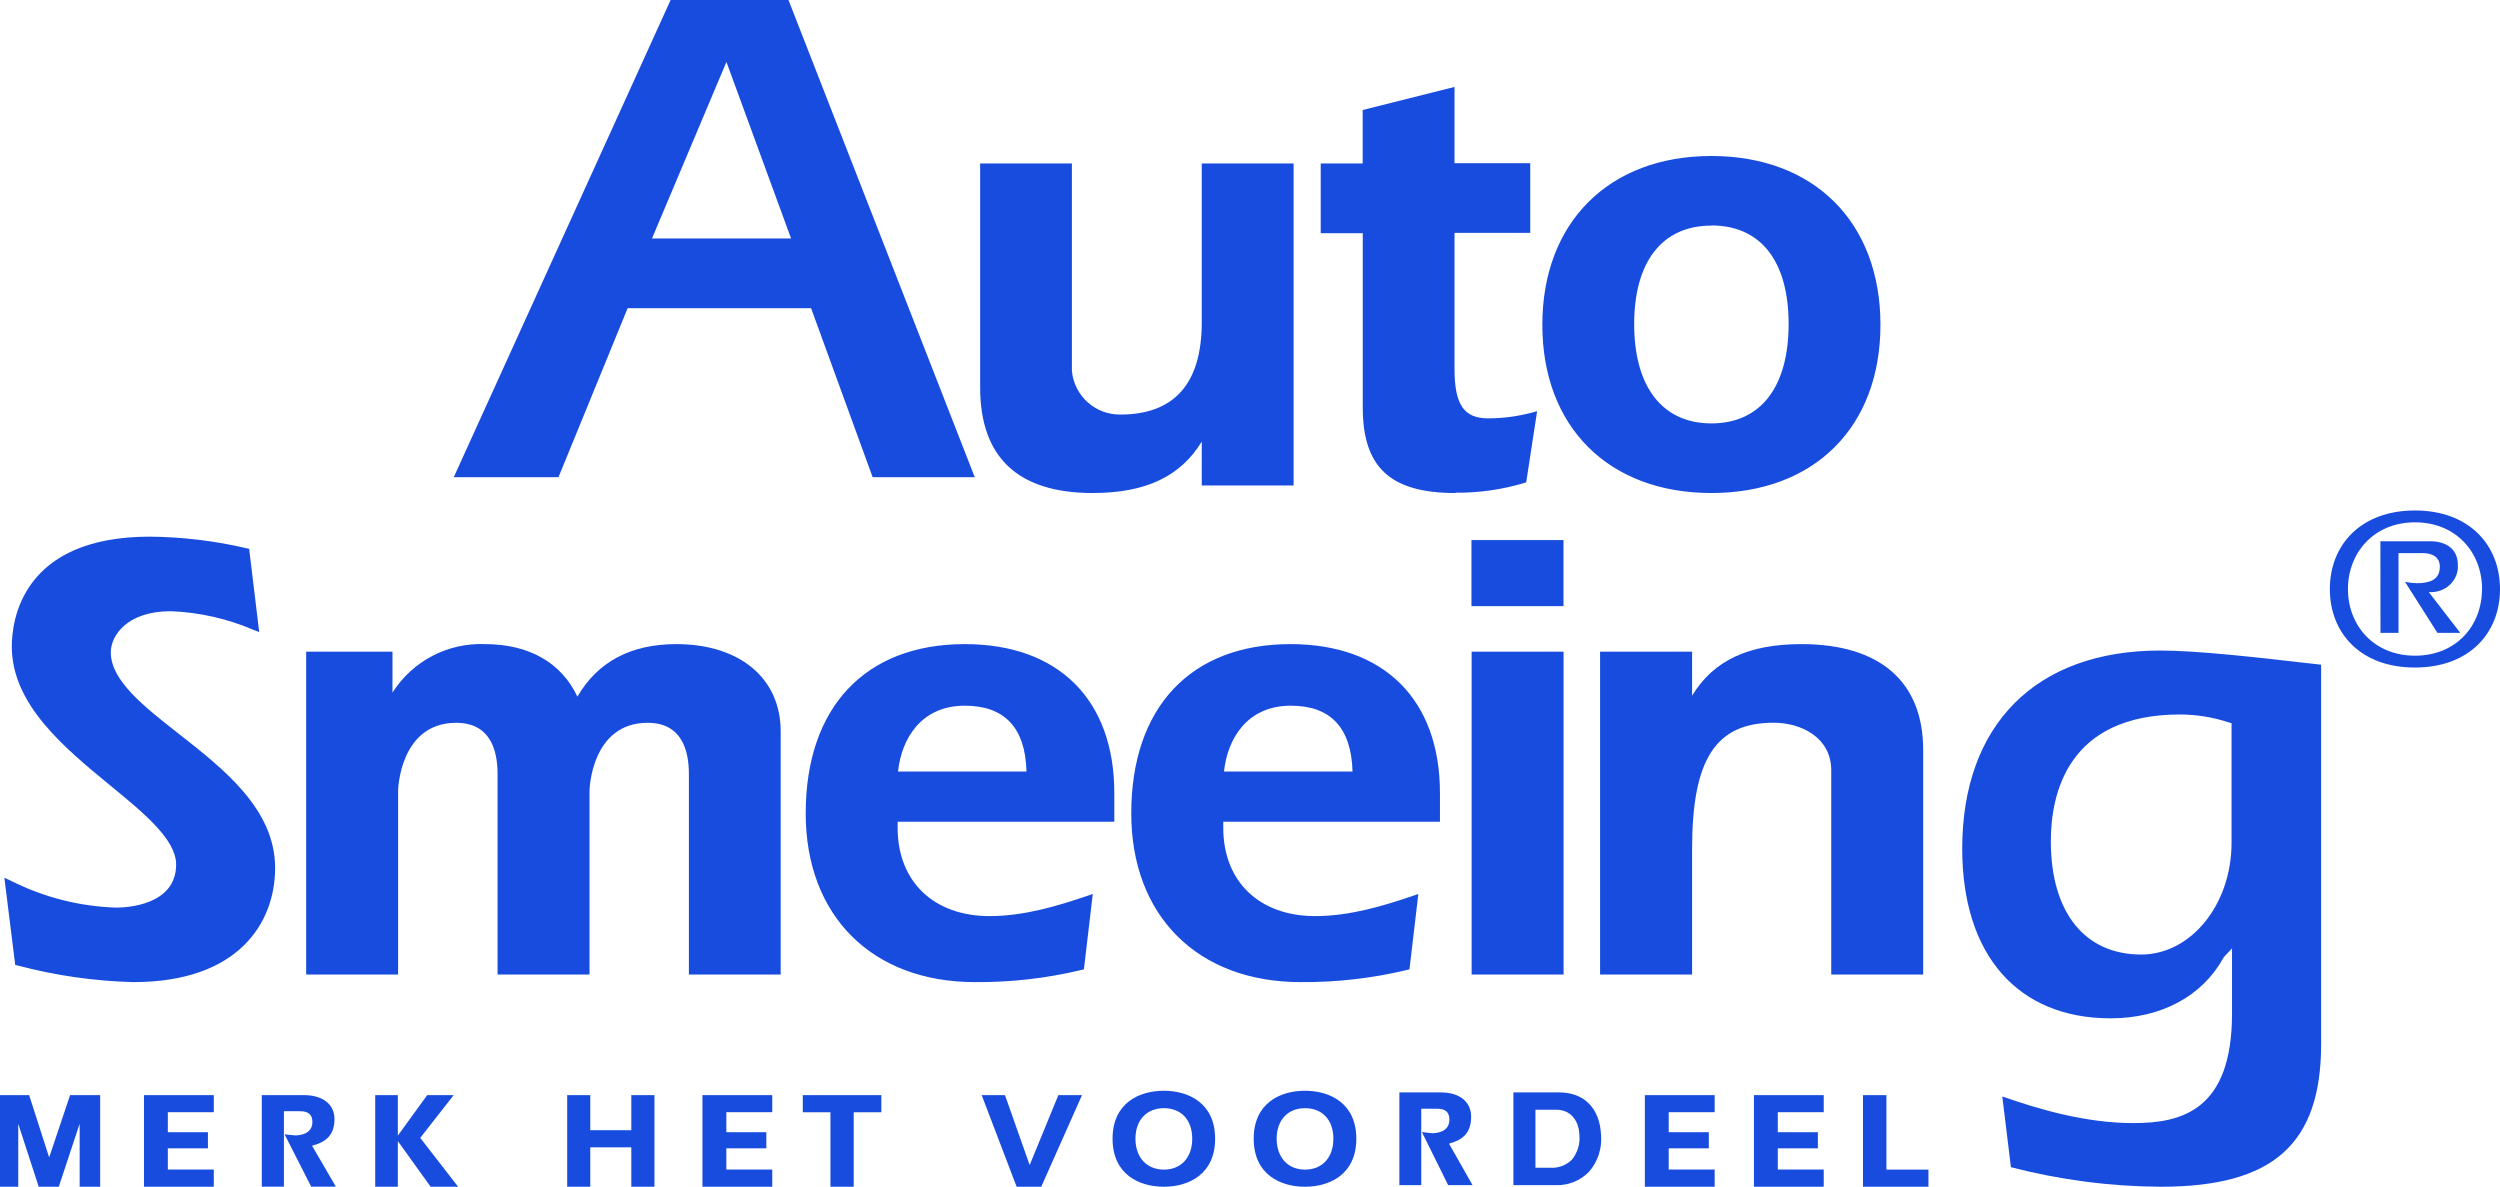 <?xml version="1.0" encoding="UTF-8"?> <svg xmlns="http://www.w3.org/2000/svg" width="573" height="272" viewBox="0 0 573 272"><g fill="none" fill-rule="evenodd"><path fill="#184CDE" fill-rule="nonzero" d="M96.011,109.378 L119.416,109.378 L76.718,0 L49.708,0 L0,109.378 L24.003,109.378 L39.854,70.636 L81.899,70.636 L96.011,109.378 Z M77.316,54.662 L45.433,54.662 L62.498,14.2 L77.316,54.662 Z M146.444,113 C129.325,113 120.648,104.85 120.648,88.784 L120.648,37.473 L141.68,37.473 L141.68,85.017 C142.209,90.735 147.042,95.086 152.785,95.015 C165.158,95.015 171.444,87.897 171.444,73.86 L171.444,37.473 L192.494,37.473 L192.494,111.261 L171.444,111.261 L171.444,101.209 C166.571,109.233 158.545,113 146.444,113 Z M229.594,113 C214.703,113 208.345,107.15 208.345,93.421 L208.345,53.448 L198.707,53.448 L198.707,37.473 L208.326,37.473 L208.326,25.212 L229.376,19.923 L229.376,37.401 L246.731,37.401 L246.731,53.376 L229.376,53.376 L229.376,84.582 C229.376,92.715 231.532,95.884 237.039,95.884 C240.402,95.886 243.751,95.454 247.003,94.598 L248.307,94.254 L245.807,110.555 L245.282,110.718 C240.192,112.234 234.904,112.979 229.594,112.928 L229.594,113 Z M288.251,113 C264.701,113 249.503,97.858 249.503,74.44 C249.503,51.021 264.719,35.753 288.251,35.753 C311.783,35.753 327,50.931 327,74.44 C327,97.949 311.783,113 288.251,113 Z M288.251,51.709 C277.002,51.709 270.553,59.95 270.553,74.295 C270.553,88.64 277.002,97.043 288.251,97.043 C299.501,97.043 305.95,88.748 305.95,74.259 C305.95,59.769 299.501,51.673 288.251,51.673 L288.251,51.709 Z" transform="translate(104)"></path><path fill="#184CDE" fill-rule="nonzero" d="M29.495 108.1C20.575 107.863 11.712 106.589 3.086 104.304L2.487 104.159 0 84.178 1.452 84.85C8.964 88.65 17.216 90.758 25.629 91.026 27.934 91.026 39.369 90.536 39.369 81.145 39.369 75.459 32.109 69.447 24.34 63.09 13.74 54.371 1.706 44.49 1.706 31.157 1.706 25.254 3.993 6 33.361 6 40.811 6.073 48.23 6.962 55.487 8.652L56.104 8.779 58.409 27.87 57.048 27.343C51.057 24.777 44.646 23.337 38.135 23.092 28.061 23.092 24.395 28.723 24.395 32.52 24.395 38.986 31.945 44.889 39.913 51.138 50.296 59.275 62.057 68.484 62.057 81.926 62.057 94.641 53.527 108.1 29.586 108.1L29.495 108.1zM177.986 106.357L156.895 106.357 156.895 60.42C156.895 54.97 155.261 48.667 147.438 48.667 134.479 48.667 134.116 64.052 134.116 64.198L134.116 106.357 113.043 106.357 113.043 60.42C113.043 54.97 111.391 48.667 103.568 48.667 90.609 48.667 90.245 64.052 90.245 64.198L90.245 106.357 69.172 106.357 69.172 32.356 88.957 32.356 88.957 41.747C93.532 34.527 101.603 30.292 110.139 30.631 120.231 30.631 127.69 34.881 131.339 42.673 135.985 34.681 143.591 30.631 154.009 30.631 168.53 30.631 177.932 38.441 177.932 50.611L177.932 106.357 177.986 106.357zM222.474 108.1C198.878 108.1 183.667 92.915 183.667 69.429 183.667 45.125 197.299 30.631 220.132 30.631 241.586 30.631 254.401 43.345 254.401 64.779L254.401 71.336 204.74 71.336 204.74 72.771C204.74 85.032 212.999 92.97 225.795 92.97 233.818 92.97 241.532 90.59 248.139 88.356L249.464 87.902 247.431 105.176 246.832 105.321C238.855 107.232 230.676 108.166 222.474 108.1L222.474 108.1zM204.831 59.838L234.272 59.838C234.018 49.812 229.262 44.744 220.132 44.744 210.077 44.744 205.612 52.373 204.831 59.838L204.831 59.838zM297.11 108.1C273.514 108.1 258.285 92.915 258.285 69.429 258.285 45.125 271.916 30.631 294.768 30.631 316.222 30.631 329.037 43.345 329.037 64.779L329.037 71.336 279.376 71.336 279.376 72.771C279.376 85.032 287.635 92.97 300.413 92.97 308.454 92.97 316.168 90.59 322.757 88.356L324.082 87.902 322.049 105.176 321.45 105.321C313.479 107.233 305.306 108.166 297.11 108.1L297.11 108.1zM279.54 59.838L308.998 59.838C308.726 49.812 303.989 44.744 294.859 44.744 284.785 44.744 280.338 52.373 279.54 59.838zM357.37 106.357L336.297 106.357 336.297 32.356 357.37 32.356 357.37 106.357zM357.37 21.93L336.261 21.93 336.261 6.781 357.352 6.781 357.352 22.021 357.37 21.93zM439.793 106.357L418.72 106.357 418.72 59.548C418.72 52.064 411.877 48.649 405.524 48.649 392.238 48.649 386.829 57.023 386.829 77.548L386.829 106.357 365.737 106.357 365.737 32.356 386.829 32.356 386.829 42.455C391.711 34.39 399.752 30.631 411.877 30.631 429.882 30.631 439.793 39.24 439.793 54.898L439.793 106.357zM459.795 150.495C471.058 153.428 482.643 154.941 494.281 155 520.019 155 531 145.21 531 122.305L531 35.353 527.025 34.899C516.734 33.718 502.667 32.102 494.118 32.102 465.657 32.102 448.741 49.067 448.741 77.512 448.741 101.87 461.446 116.401 482.755 116.401 494.335 116.401 503.774 111.334 508.638 102.488L508.765 102.306 510.58 100.362 510.58 115.293C510.58 137.417 499.145 140.414 487.965 140.414 477.074 140.414 466.329 137.254 457.925 134.311L459.904 150.513 459.795 150.495zM489.762 101.779C476.784 101.779 469.052 92.08 469.052 75.823 469.052 64.924 472.899 46.76 498.655 46.76 502.461 46.772 506.24 47.385 509.854 48.577L510.472 48.758 510.472 76.168C510.472 90.3 501.178 101.779 489.762 101.779L489.762 101.779zM533 18.026C533 7.942 540.051 0 552.5 0 564.949 0 572 7.942 572 18.026 572 28.11 564.949 36 552.5 36 540.051 36 533 28.11 533 18.026zM567.887 18.026C567.887 9.614 561.938 2.717 552.518 2.717 543.099 2.717 537.15 9.684 537.15 18.026 537.15 26.369 543.099 33.283 552.518 33.283 561.938 33.283 567.869 26.438 567.869 18.026L567.887 18.026zM544.586 7.054L556.007 7.054C559.312 7.054 562.342 8.569 562.342 12.488 562.454 14.186 561.784 15.846 560.505 17.039 559.226 18.232 557.465 18.84 555.677 18.705L562.893 28.058 557.66 28.058 550.223 16.354C551.11 16.543 552.014 16.648 552.922 16.668 555.621 16.668 558.21 16.041 558.21 12.906 558.21 10.189 555.732 9.771 554.244 9.771L548.736 9.771 548.736 28.058 544.605 28.058 544.586 7.054z" transform="translate(1 117)"></path><g fill="#184CDE" fill-rule="nonzero" transform="translate(0 250)"><polygon points="23 22 18.256 22 18.256 7.552 13.476 22 8.872 22 4.185 7.583 4.185 22 0 22 0 1 6.679 1 11.267 15.282 16.068 1 22.959 1 22.959 22"></polygon><polygon points="49 22 33 22 33 1 49 1 49 4.92 38.467 4.92 38.467 9.499 47.657 9.499 47.657 13.195 38.467 13.195 38.467 18.054 49 18.054"></polygon><path d="M77,21.986 L71.324,21.986 L65.228,9.982 L66.475,10.122 C66.86,10.18 67.249,10.217 67.638,10.234 C68.577,10.234 71.604,10.01 71.604,7.156 C71.604,5.491 70.693,4.694 68.801,4.694 L65.073,4.694 L65.073,21.986 L60,21.986 L60,1 L69.656,1 C73.987,1 76.664,3.113 76.664,6.498 C76.664,10.542 74.253,11.871 71.52,12.598 L76.986,22 L77,21.986 Z"></path><polygon points="105 22 98.706 22 91.184 11.544 91.184 22 86 22 86 1 91.184 1 91.184 10.283 97.914 1 103.986 1 96.317 10.802"></polygon><polygon points="150 22 144.695 22 144.695 12.976 135.29 12.976 135.29 22 130 22 130 1.01 135.29 1.01 135.29 9.043 144.695 9.043 144.695 1 150 1 150 21.99"></polygon><polygon points="177 22 161 22 161 1 177 1 177 4.92 166.478 4.92 166.478 9.499 175.643 9.499 175.643 13.195 166.478 13.195 166.478 18.054 177 18.054"></polygon><polygon points="195.669 22 190.336 22 190.336 4.928 184 4.928 184 1 202 1 202 4.928 195.669 4.928"></polygon><polygon points="238.605 22 233.017 22 225 1 230.341 1 236 17.032 242.578 1 248 1 238.655 22"></polygon><path d="M266.752,22 C261.077,22 255,19.167 255,10.993 C255,2.819 261.077,0 266.752,0 C272.428,0 278.504,2.833 278.504,10.993 C278.504,19.153 272.441,22 266.752,22 Z M266.752,3.995 C262.807,3.995 260.246,6.743 260.246,10.993 C260.246,15.243 262.807,18.076 266.752,18.076 C270.697,18.076 273.258,15.328 273.258,10.993 C273.258,6.658 270.711,3.995 266.752,3.995 Z M299.102,22 C293.426,22 287.35,19.167 287.35,10.993 C287.35,2.819 293.426,0 299.102,0 C304.777,0 310.868,2.833 310.868,10.993 C310.868,19.153 304.791,22 299.102,22 Z M299.102,3.995 C295.157,3.995 292.61,6.743 292.61,10.993 C292.61,15.243 295.157,18.076 299.102,18.076 C303.047,18.076 305.608,15.328 305.608,10.993 C305.608,6.658 303.061,3.995 299.102,3.995 Z M337.542,21.632 L331.922,21.632 L325.901,9.477 L327.146,9.619 C327.523,9.677 327.901,9.715 328.281,9.732 C329.209,9.732 332.199,9.505 332.199,6.616 C332.199,4.93 331.299,4.122 329.43,4.122 L325.748,4.122 L325.748,21.632 L320.737,21.632 L320.737,0.382 L330.261,0.382 C334.538,0.382 337.182,2.522 337.182,5.95 C337.182,10.044 334.801,11.39 332.116,12.126 L337.514,21.646 L337.542,21.632 Z M356.728,21.632 L346.872,21.632 L346.872,0.382 L357.392,0.382 C363.095,0.382 366.666,4.023 366.957,10.086 C367.226,13.19 366.223,16.268 364.189,18.586 C362.214,20.604 359.517,21.705 356.728,21.632 Z M351.883,17.651 L355.343,17.651 C357.165,17.765 358.95,17.098 360.271,15.809 C361.59,14.198 362.21,12.105 361.988,10.015 C361.891,7.395 360.437,4.349 356.658,4.349 L351.924,4.349 L351.924,17.637 L351.883,17.651 Z"></path><polygon points="393 22 377 22 377 1 393 1 393 4.92 382.469 4.92 382.469 9.499 391.662 9.499 391.662 13.195 382.469 13.195 382.469 18.054 393 18.054"></polygon><polygon points="418 22 402 22 402 1 418 1 418 4.92 407.469 4.92 407.469 9.499 416.657 9.499 416.657 13.195 407.469 13.195 407.469 18.054 418 18.054"></polygon><polygon points="442 22 427 22 427 1 432.368 1 432.368 18.08 442 18.08"></polygon></g></g></svg> 